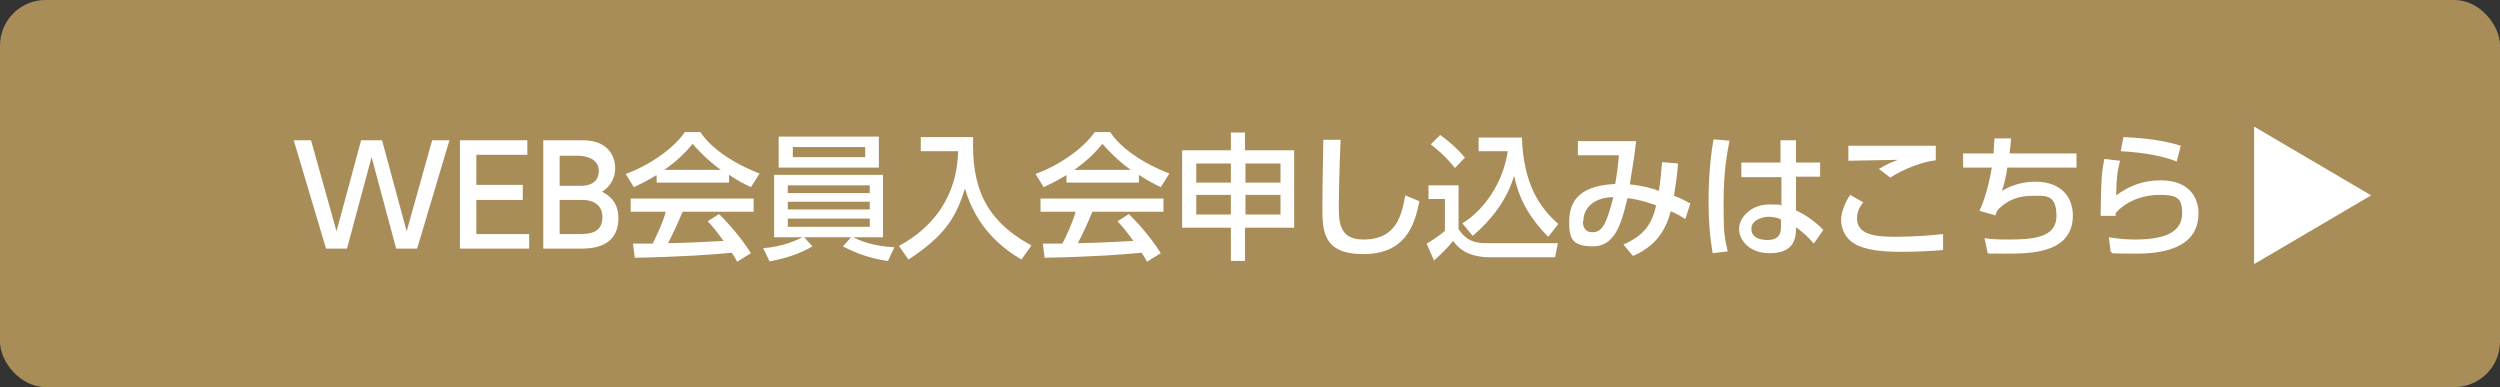 <?xml version="1.0" encoding="UTF-8"?>
<svg id="_レイヤー_2" data-name="レイヤー 2" xmlns="http://www.w3.org/2000/svg" width="549" height="85" viewBox="0 0 549 85">
  <rect x="0" y="0" width="549" height="85" fill="#333333" stroke="none"/>
  <defs>
    <style>
      .cls-1 {
        isolation: isolate;
      }

      .cls-2 {
        fill: #fff;
      }

      .cls-3 {
        fill: #a98d59;
      }
    </style>
  </defs>
  <g id="_レイヤー_1-2" data-name="レイヤー 1">
    <g>
      <rect class="cls-3" width="549" height="85" rx="10" ry="10"/>
      <g id="_入会申し込みはこちら" data-name="入会申し込みはこちら" class="cls-1">
        <g class="cls-1">
          <path class="cls-2" d="M76.2,54.6h-4.6l-7.1-23.8h3.8l5.6,20,5.4-20h4.6l5.4,20,5.6-20h3.8l-7.1,23.8h-4.6l-5.4-20.1-5.4,20.1Z"/>
          <path class="cls-2" d="M114.8,40.7v3.2h-10.2v7.5h11.6v3.2h-15.2v-23.8h14.8v3.2h-11.2v6.6h10.2Z"/>
          <path class="cls-2" d="M127.7,30.8c1.9,0,3.1.3,4,.7,2,.9,3.4,2.8,3.4,5.5s-1.8,4.5-2.9,5.1c1.1.6,3.6,1.9,3.6,5.8,0,6.7-6.3,6.7-8.4,6.7h-8.1v-23.8h8.4ZM122.9,34.1v6.7h4.8c1.6,0,3.8-.6,3.8-3.3s-3-3.3-4.4-3.3h-4.2ZM122.9,43.8v7.6h4.5c1.9,0,4.9-.2,4.9-3.7s-3.3-3.8-4.3-3.8h-5.1Z"/>
          <path class="cls-2" d="M144.1,38.5c-2.3,1.4-3.7,2-4.9,2.6l-1.8-2.9c4.8-1.7,10.4-5.4,13-9.2h3.4c2.2,3.4,7,6.8,13,9.1l-1.9,3c-1.3-.6-3-1.5-4.8-2.7v1.7h-15.9v-1.6ZM161.9,57.5c-.4-.7-.5-1-1.2-2-4.1.4-10.8.9-21.3,1.1l-.4-3.1c.6,0,3.4,0,4.3,0,.8-1.5,2.3-4.7,2.9-7h-7.7v-2.9h27v2.9h-15.6c-1,2.4-2.2,5-3.2,6.9,5.6-.1,6.2-.2,12.2-.5-1.5-2-2.2-3-3.5-4.3l2.5-1.6c.9.9,4.3,4.3,7,8.6l-2.9,1.8ZM158.3,37.3c-3.2-2.3-5.5-4.9-6.2-5.7-1.2,1.4-2.8,3.3-6.2,5.7h12.4Z"/>
          <path class="cls-2" d="M195,57.3c-1.7-.2-5.6-.9-9.9-3.2l1.8-2h-10.3l1.8,2c-2.7,1.6-5.7,2.6-9.4,3.3l-1.4-2.9c4-.3,7.1-1.6,8.6-2.4h-6.2v-13.7h23.9v13.7h-6.5c1.2.7,4.5,2,9,2.2l-1.4,3ZM193,30v6.8h-22v-6.8h22ZM173,40.7v1.7h18v-1.7h-18ZM173,44.3v1.7h18v-1.7h-18ZM173,48v1.8h18v-1.8h-18ZM174.1,32.3v2.2h15.9v-2.2h-15.9Z"/>
          <path class="cls-2" d="M202.2,30.1h11.5c-.3,10.3,2.1,18,12.8,23.8l-2.2,3.1c-4-2.4-9.8-6.7-12.4-15.6-2,6.5-4.5,10.4-12.4,15.6l-2.1-3c7.3-3.9,12.8-10.7,13-20.8h-8.2v-3.2Z"/>
          <path class="cls-2" d="M234.1,38.5c-2.3,1.4-3.7,2-4.9,2.6l-1.8-2.9c4.8-1.7,10.4-5.4,13-9.2h3.4c2.2,3.4,7,6.8,13,9.1l-1.9,3c-1.3-.6-3-1.5-4.8-2.7v1.7h-15.9v-1.6ZM251.9,57.5c-.4-.7-.5-1-1.2-2-4.1.4-10.8.9-21.3,1.1l-.4-3.1c.6,0,3.4,0,4.3,0,.8-1.5,2.3-4.7,2.9-7h-7.7v-2.9h27v2.9h-15.6c-1,2.4-2.2,5-3.2,6.9,5.6-.1,6.2-.2,12.2-.5-1.5-2-2.2-3-3.5-4.3l2.5-1.6c.9.9,4.3,4.3,7,8.6l-2.9,1.8ZM248.3,37.3c-3.2-2.3-5.5-4.9-6.2-5.7-1.2,1.4-2.8,3.3-6.2,5.7h12.4Z"/>
          <path class="cls-2" d="M270.3,57.3v-7.3h-10.7v-17h10.7v-3.9h3.1v3.9h10.8v17h-10.8v7.3h-3.1ZM262.7,35.9v4.2h7.6v-4.2h-7.6ZM262.7,42.8v4.3h7.6v-4.3h-7.6ZM281.2,35.9h-7.7v4.2h7.7v-4.2ZM281.2,42.8h-7.7v4.3h7.7v-4.3Z"/>
          <path class="cls-2" d="M294.4,30.7c-.3,6.4-.4,13-.4,14.7,0,3.7.3,7.2,5.4,7.2,7.4,0,8.4-5.5,9.2-9.7l3.1,1.3c-1.1,5.6-3.3,11.6-12.3,11.6s-9-5.2-9-10.5.2-12.5.2-14.6h3.7Z"/>
          <path class="cls-2" d="M313.7,40.7h6.6v9.6c2,3.1,4.5,3.1,6.4,3.1h15.4l-.6,3.1h-14.1c-5.5,0-7.3-2.3-8.3-3.6-1.2,1.5-2.9,3.2-4.2,4.3l-1.6-3.7c1.4-.8,2.7-1.7,4-2.8v-7h-3.6v-3ZM316.2,29.6c2.2,1.6,3.7,2.9,5.5,5l-2.2,2.3c-2-2.6-4.3-4.4-5.3-5.2l2.1-2.1ZM321.2,49c4.6-2.8,8.9-8.8,9.9-15.8h-6.4v-3h9.5c.4,10.5,4,15.4,8,19l-2.2,2.8c-4.7-4.7-6.6-9.1-7.5-13.4-1.6,5.4-5.1,9.8-9.1,13.2l-2.3-2.8Z"/>
          <path class="cls-2" d="M356.5,53.7c4.6-2,6.3-4.6,7.2-8.6-2.5-.9-4.1-1.3-6.3-1.6-1.4,6-2.9,10.6-7.6,10.6s-5.2-1.9-5.2-5.3,1-8,10.1-8.4c.4-2.2.7-4.6.8-6.3h-9c0,.1,0-3.1,0-3.1h12.8c-.4,3.3-.5,4-1.4,9.5,2.4.2,4.7.8,6.4,1.4.3-1.9.5-4,.7-6.3l3.5.3c-.2,2.7-.5,4.5-.9,7.1.3.1,1.9.7,3.6,1.7l-1.1,3.4c-.8-.5-2.1-1.3-3.2-1.7-1,3.7-2.9,7.5-8.3,9.8l-2.1-2.5ZM347.6,48.6c0,1.3.5,2.4,2.1,2.4,2.2,0,3.1-1.9,4.6-7.7-3.9,0-6.6,2.1-6.6,5.3Z"/>
          <path class="cls-2" d="M379.8,30.9c-.5,2.6-1.3,6.6-1.3,13.4s.1,7.3.9,10.9l-3.3.4c-.6-3.4-.9-7-.9-11.3,0-7.3.8-12,1.1-13.7l3.5.3ZM399.7,35.6v3.2h-5.3v7.4c2.4,1.1,4.6,2.8,6,4.3l-2.1,3c-1.4-1.7-2.8-2.8-3.9-3.6v.9c-.2,3.1-1.8,4.8-5.9,4.8s-6.6-2.7-6.6-5.3,2.7-5.4,6.6-5.4,2.1.2,2.7.4v-6.4h-8.8v-3.2h8.6v-4.9s3.4,0,3.4,0v4.9h5.4ZM391.1,48.2c-.6-.3-1.4-.6-2.7-.6s-3.8.7-3.8,2.6,1.7,2.5,3.5,2.5c2.8,0,3-1.7,3-2.9v-1.7Z"/>
          <path class="cls-2" d="M409.2,44.4c-1,1.2-1.4,2.4-1.4,3.6,0,3.5,4,4,8.2,4s8.1-.3,10.7-.6v3.5c-2.3.2-5.5.4-9.4.4s-7.7-.4-9.9-1.7c-2.2-1.2-3.1-3.4-3.1-5.3s1.2-4.4,2-5.5l2.8,1.6ZM425.1,35.2c-2.8.3-6.9,1.8-10,3.8l-2.5-1.9c1.7-1,2.6-1.4,4.2-2-1.7,0-9.3.2-10.9.2v-3.3c5.1,0,18.2,0,19.2,0v3.2Z"/>
          <path class="cls-2" d="M456,33.7v3.1h-15.2c-.2,1.4-.6,3.6-1.2,5.1,1.3-.7,3.7-2,7.3-2,6.6,0,8.3,4.3,8.3,7.4,0,8.4-9.4,8.4-14.9,8.4s-2.7,0-3.8-.1l-.7-3.3c1.3.2,2.5.3,5.2.3,5.5,0,10.6-.4,10.6-5.2s-2.5-4.4-5.1-4.4-5.3.5-7.8,3.1c-.4.7-.4.9-.5,1.2l-3.5-1c1.5-3.3,2.3-7.1,2.7-9.5h-6.3v-3.1h6.7c0-1.2.1-1.9.2-3.3h3.6c0,.9-.2,2.4-.3,3.3h14.8Z"/>
          <path class="cls-2" d="M465.6,35.2c-.5,1.8-.8,3.4-.9,7.7,3-2.2,6.1-3.3,9.8-3.3,7,0,8.3,4.7,8.3,7.2,0,6.4-5.4,8.9-13.6,8.9s-4.5-.2-5.7-.4l-.4-3.2c1.3.2,3.2.5,5.8.5,7.7,0,10.3-2.3,10.3-5.8s-1.3-4-5.1-4-7.5,1.6-9.5,4c0,.3,0,.4,0,.6h-3.3c.1-8.2.2-9.2.8-12.5l3.4.4ZM478.1,35.5c-3-1.2-7.1-2-12.4-2.3l.6-3.1c7.1.3,10.6,1.3,12.6,1.9l-.9,3.5Z"/>
        </g>
      </g>
      <path class="cls-2" d="M495,58v-30.2l25.7,15.1-25.7,15.1Z"/>
    </g>
  </g>
</svg>